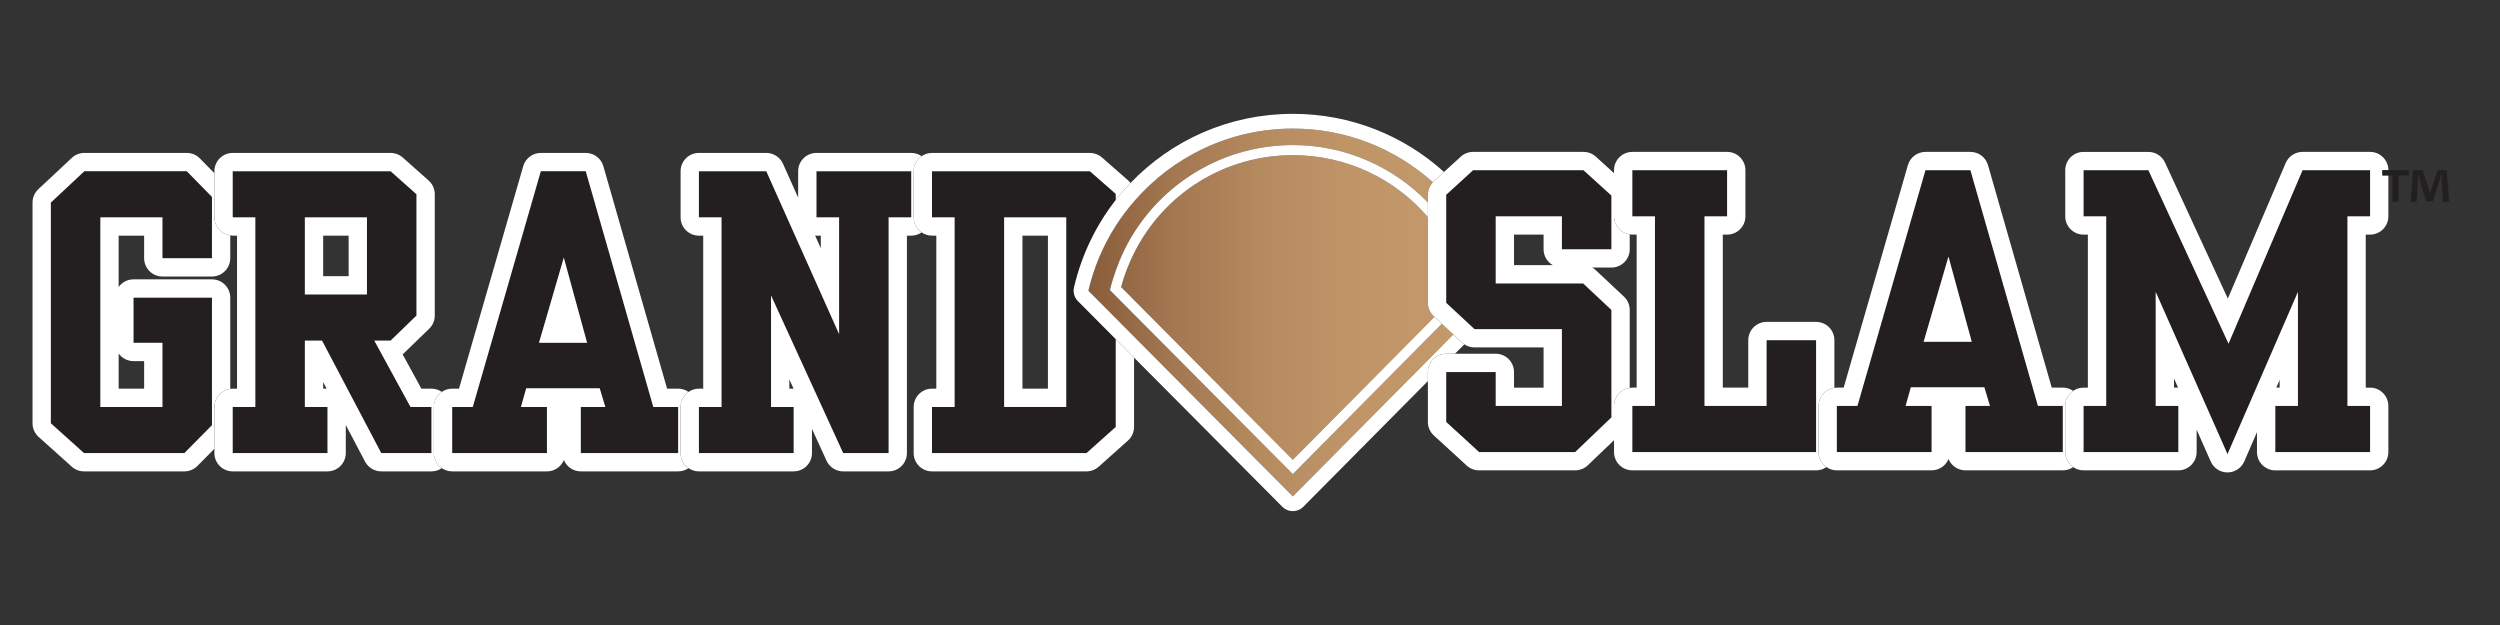 <?xml version="1.0" encoding="UTF-8"?>
<svg id="Layer_1" data-name="Layer 1" xmlns="http://www.w3.org/2000/svg" xmlns:xlink="http://www.w3.org/1999/xlink" version="1.1" viewBox="0 0 288 72">
  <rect x="0" y="0" width="288" height="72" fill="#333333" stroke="none"/>
  <defs>
    <linearGradient id="linear-gradient" x1="125.492" y1="36" x2="166.366" y2="36" gradientUnits="userSpaceOnUse">
      <stop offset="0" stop-color="#8a5d3b"/>
      <stop offset=".236" stop-color="#a37750"/>
      <stop offset=".481" stop-color="#b58a5f"/>
      <stop offset=".732" stop-color="#bf9568"/>
      <stop offset="1" stop-color="#c3996b"/>
    </linearGradient>
    <linearGradient id="linear-gradient-2" y1="35.423" y2="35.423" xlink:href="#linear-gradient"/>
  </defs>
  <rect x="37.228" y="27.147" width="2.935" height="4.668" fill="none" stroke-width="0"/>
  <polygon points="37.228 44.774 37.629 44.774 37.228 44.012 37.228 44.774" fill="none" stroke-width="0"/>
  <path d="M13.669,44.774h2.936v-3.172h-1.223c-.706,0-1.33-.346-1.713-.878v4.05Z" fill="none" stroke-width="0"/>
  <polygon points="90.933 44.774 91.418 44.774 90.933 43.713 90.933 44.774" fill="none" stroke-width="0"/>
  <path d="M93.902,27.141l.653,1.461v-1.455h-.498c-.052,0-.104-.002-.155-.006Z" fill="none" stroke-width="0"/>
  <path d="M174.415,27.028v3.518h4.47c-.636-.363-1.064-1.047-1.064-1.832v-1.686h-3.406Z" fill="none" stroke-width="0"/>
  <path d="M185.634,30.824h-2.209c.142.081.275.179.397.293l3.254,3.049c.426.399.667.956.667,1.539v8.98c.099-.014.198-.03.301-.03h.498v-17.627h-.498c-.103,0-.202-.016-.301-.03v1.717c0,1.165-.944,2.109-2.109,2.109Z" fill="none" stroke-width="0"/>
  <path d="M172.304,40.75c1.165,0,2.109.944,2.109,2.109v1.796h3.406v-4.633h-7.965c-.417,0-.82-.128-1.164-.356l-1.074,1.084h4.688Z" fill="none" stroke-width="0"/>
  <rect x="117.786" y="27.147" width="2.935" height="17.626" fill="none" stroke-width="0"/>
  <path d="M24.417,31.854h-5.704c-1.165,0-2.109-.944-2.109-2.109v-2.598h-2.935v5.912c.383-.532,1.008-.878,1.713-.878h9.036c1.165,0,2.109.944,2.109,2.109v10.51c.093-.013.185-.028.281-.028h.498v-17.626h-.498c-.097,0-.189-.016-.282-.028v2.627c0,1.165-.944,2.109-2.109,2.109Z" fill="none" stroke-width="0"/>
  <polygon points="250.445 44.655 250.911 44.655 250.445 43.601 250.445 44.655" fill="none" stroke-width="0"/>
  <polygon points="262.232 44.655 262.613 44.655 262.613 43.778 262.232 44.655" fill="none" stroke-width="0"/>
  <polygon points="24.418 34.29 15.382 34.29 15.382 39.492 18.714 39.492 18.714 46.883 11.56 46.883 11.56 25.038 18.714 25.038 18.714 29.746 24.418 29.746 24.418 22.683 21.517 19.726 9.717 19.726 5.856 23.339 5.856 48.763 9.678 52.195 21.242 52.195 24.418 48.981 24.418 34.29" fill="#231f20" stroke-width="0"/>
  <path d="M24.699,46.881c0-1.069.797-1.942,1.828-2.081v-10.51c0-1.165-.944-2.109-2.109-2.109h-9.036c-.705,0-1.33.346-1.713.878v-5.912h2.935v2.598c0,1.165.944,2.109,2.109,2.109h5.704c1.165,0,2.109-.944,2.109-2.109v-2.627c-1.03-.139-1.827-1.012-1.827-2.081v-5.079l-1.678-1.71c-.395-.404-.938-.632-1.504-.632h0s-11.8,0-11.8,0c-.535,0-1.05.203-1.441.569l-3.861,3.613c-.426.399-.668.957-.668,1.54v25.424c0,.599.254,1.169.7,1.569l3.822,3.432c.387.348.889.54,1.409.54h11.564c.564,0,1.104-.226,1.5-.627l1.957-1.98v-4.815ZM9.678,52.195l-3.822-3.432v-25.424l3.861-3.613h11.8l2.901,2.957v7.063h-5.704v-4.708h-7.154v21.845h7.154v-7.391h-3.332v-5.202h9.036v14.691l-3.176,3.214h-11.564ZM15.382,41.602h1.223v3.172h-2.936v-4.05c.383.532,1.007.878,1.713.878Z" fill="#fff" stroke-width="0"/>
  <path d="M49.702,52.195v-5.312h-2.411l-4.175-7.647h1.881l2.979-2.883v-13.98l-2.979-2.647h-18.189v5.312h2.607v21.845h-2.607v5.312h10.918v-5.312h-2.607v-7.647h1.979l6.822,12.959h5.782ZM42.273,33.925h-7.154v-8.887h7.154v8.887Z" fill="#231f20" stroke-width="0"/>
  <path d="M49.982,52.194v-5.312c0-.721.363-1.356.915-1.736-.34-.234-.751-.373-1.195-.373h-1.159l-2.157-3.95c.027-.023.053-.047.078-.072l2.979-2.883c.411-.397.643-.944.643-1.516v-13.98c0-.603-.258-1.177-.708-1.577l-2.979-2.647c-.387-.342-.886-.532-1.402-.532h-18.189c-1.165,0-2.109.944-2.109,2.109v5.312c0,1.068.797,1.942,1.827,2.081.093.013.185.028.282.028h.498v17.626h-.498c-.096,0-.188.016-.281.028-1.031.139-1.828,1.012-1.828,2.081v5.312c0,1.165.944,2.109,2.109,2.109h10.918c1.165,0,2.109-.944,2.109-2.109v-3.23l2.218,4.213c.365.693,1.083,1.127,1.867,1.127h5.782c.444,0,.855-.138,1.195-.373-.552-.38-.915-1.015-.915-1.736ZM37.228,44.774v-.762l.401.762h-.401ZM35.119,39.236v7.647h2.607v5.312h-10.918v-5.312h2.607v-21.845h-2.607v-5.312h18.189l2.979,2.647v13.98l-2.979,2.883h-1.881l4.175,7.647h2.411v5.312h-5.782l-6.822-12.959h-1.979Z" fill="#fff" stroke-width="0"/>
  <path d="M35.119,33.925h7.154v-8.887h-7.154v8.887ZM37.228,27.147h2.935v4.668h-2.935v-4.668Z" fill="#fff" stroke-width="0"/>
  <path d="M78.121,46.883h-2.861l-7.781-27.157h-5.175l-7.84,27.157h-2.372v5.312h10.918v-5.312h-2.998l.607-2.154h8.468l.646,2.154h-2.823v5.312h11.211v-5.312ZM62.089,39.492l2.861-9.819,2.685,9.819h-5.546Z" fill="#231f20" stroke-width="0"/>
  <path d="M78.405,52.193v-5.312c0-.72.362-1.354.912-1.734-.34-.235-.751-.374-1.196-.374h-1.271l-7.343-25.629c-.26-.904-1.087-1.528-2.028-1.528h-5.175c-.94,0-1.766.622-2.027,1.524l-7.4,25.633h-.786c-.444,0-.855.138-1.194.373-.552.38-.915,1.015-.915,1.736v5.312c0,.721.363,1.356.915,1.736.34.234.75.373,1.194.373h10.919c.88,0,1.634-.539,1.95-1.304.316.766,1.07,1.304,1.95,1.304h11.211c.445,0,.857-.139,1.197-.375-.551-.38-.913-1.015-.913-1.735ZM66.91,46.883h2.823l-.646-2.154h-8.468l-.607,2.154h2.998v5.312h-10.918v-5.312h2.372l7.84-27.157h5.175l7.781,27.157h2.861v5.312h-11.211v-5.312Z" fill="#fff" stroke-width="0"/>
  <polygon points="62.089 39.492 67.635 39.492 64.95 29.673 62.089 39.492" fill="#fff" stroke-width="0"/>
  <polygon points="94.057 25.038 96.664 25.038 96.664 38.488 88.275 19.726 80.514 19.726 80.514 25.038 83.12 25.038 83.12 46.883 80.514 46.883 80.514 52.195 91.429 52.195 91.429 46.883 88.823 46.883 88.823 34.034 97.134 52.195 102.367 52.195 102.367 25.038 104.974 25.038 104.974 19.726 94.057 19.726 94.057 25.038" fill="#231f20" stroke-width="0"/>
  <path d="M105.256,25.037v-5.312c0-.72.362-1.355.913-1.735-.34-.235-.751-.374-1.195-.374h0s-10.917,0-10.917,0c-1.165,0-2.109.944-2.109,2.109v3.046l-1.747-3.907c-.34-.759-1.094-1.248-1.926-1.248h-7.761c-1.165,0-2.109.944-2.109,2.109v5.312c0,1.165.944,2.109,2.109,2.109h.497v17.626h-.497c-.445,0-.857.14-1.197.375-.55.381-.912,1.014-.912,1.734v5.312c0,.72.362,1.355.913,1.735.34.235.751.374,1.196.374h10.916c1.165,0,2.109-.944,2.109-2.109v-2.786l1.677,3.664c.343.75,1.093,1.232,1.918,1.232h5.233c1.165,0,2.109-.944,2.109-2.109v-25.047h.498c.445,0,.856-.139,1.196-.374-.552-.38-.914-1.015-.914-1.736ZM104.974,25.038h-2.607v27.157h-5.233l-8.311-18.161v12.849h2.606v5.312h-10.915v-5.312h2.606v-21.845h-2.606v-5.312h7.761l8.389,18.762v-13.45h-2.607v-5.312h10.917v5.312ZM90.933,44.774v-1.061l.485,1.061h-.485ZM94.555,27.147v1.455l-.653-1.461c.051.004.103.006.155.006h.498Z" fill="#fff" stroke-width="0"/>
  <path d="M125.555,19.726h-18.19v5.312h2.607v21.846h-2.607v5.312h17.798l3.371-3.012v-10.111l-4.357-4.383c-.413-.415-.583-1.014-.45-1.584.88-3.776,2.552-7.179,4.807-10.07v-.7l-2.979-2.61ZM122.83,46.883h-7.153v-21.845h7.153v21.845Z" fill="#231f20" stroke-width="0"/>
  <path d="M115.677,46.883h7.153v-21.845h-7.153v21.845ZM117.786,27.147h2.935v17.626h-2.935v-17.626Z" fill="#fff" stroke-width="0"/>
  <path d="M128.534,39.073v10.111l-3.371,3.012h-17.798v-5.312h2.607v-21.846h-2.607v-5.312h18.19l2.979,2.61v.7c.532-.682,1.103-1.328,1.698-1.95-.09-.122-.193-.235-.309-.337l-2.979-2.61c-.384-.337-.878-.523-1.389-.523h-18.19c-.445,0-.856.139-1.196.374-.551.38-.913,1.015-.913,1.735v5.312c0,.721.363,1.356.914,1.736.34.234.751.373,1.195.373h.498v17.626h-.498c-1.165,0-2.109.944-2.109,2.109v5.312c0,1.165.944,2.109,2.109,2.109h17.798c.518,0,1.019-.191,1.405-.536l3.371-3.012c.448-.4.704-.972.704-1.573v-7.986l-2.109-2.122Z" fill="#fff" stroke-width="0"/>
  <g>
    <path d="M166.101,37.299l-17.167,17.322-18.291-18.402-2.109-2.122-.67-.674c.179-.767.412-1.511.67-2.244.544-1.547,1.246-3.02,2.109-4.384,3.835-6.059,10.597-10.082,18.298-10.082,6.11,0,11.616,2.544,15.551,6.616v-.893c0-.537.214-1.046.579-1.435-4.282-3.838-9.927-6.186-16.13-6.186-7.316,0-13.862,3.256-18.298,8.388-.766.886-1.477,1.82-2.109,2.812-1.444,2.264-2.523,4.783-3.151,7.477l3.151,3.17,2.109,2.122,18.29,18.401,18.49-18.655-1.322-1.231Z" fill="url(#linear-gradient)" stroke-width="0"/>
    <path d="M164.492,25.017c-3.785-4.421-9.38-7.14-15.551-7.14-7.926,0-14.897,4.466-18.298,11.284-.615,1.233-1.127,2.533-1.492,3.907l1.492,1.501,18.289,18.4,16.317-16.463-.085-.079c-.429-.399-.672-.958-.672-1.544v-9.866Z" fill="url(#linear-gradient-2)" stroke-width="0"/>
  </g>
  <path d="M166.601,40.75h1.015l1.074-1.084c-.096-.063-.189-.131-.273-.21l-.994-.926-18.49,18.655-18.29-18.401-2.109-2.122-3.151-3.17c.628-2.694,1.707-5.213,3.151-7.477.632-.991,1.343-1.926,2.109-2.812,4.435-5.132,10.982-8.388,18.298-8.388,6.203,0,11.848,2.348,16.13,6.186.037-.04.068-.085.108-.122l1.169-1.068c-4.629-4.198-10.755-6.697-17.407-6.697-7.304,0-13.963,3.009-18.709,7.971-.595.622-1.166,1.268-1.698,1.95-2.255,2.891-3.927,6.294-4.807,10.07-.133.57.037,1.169.45,1.584l4.357,4.383,2.109,2.122,17.084,17.188c.319.321.753.502,1.206.502h.001c.453,0,.887-.181,1.206-.503l14.352-14.48v-1.043c0-1.165.944-2.109,2.109-2.109Z" fill="#fff" stroke-width="0"/>
  <path d="M148.941,16.713c-7.701,0-14.463,4.023-18.298,10.082-.863,1.364-1.565,2.836-2.109,4.384-.258.733-.491,1.478-.67,2.244l.67.674,2.109,2.122,18.291,18.402,17.167-17.322-.852-.794-16.317,16.463-18.289-18.4-1.492-1.501c.365-1.375.877-2.675,1.492-3.907,3.401-6.817,10.372-11.284,18.298-11.284,6.171,0,11.766,2.719,15.551,7.14v-1.688c-3.935-4.071-9.441-6.616-15.551-6.616Z" fill="#fff" stroke-width="0"/>
  <polygon points="185.636 35.706 182.382 32.657 172.306 32.657 172.306 24.919 179.931 24.919 179.931 28.715 185.635 28.715 185.635 22.528 182.42 19.608 182.42 19.609 169.7 19.609 166.603 22.437 166.603 34.885 169.856 37.914 179.931 37.914 179.931 46.766 172.306 46.766 172.306 42.86 166.603 42.86 166.603 48.608 170.387 52.076 181.46 52.076 185.636 48.08 185.636 35.706" fill="#231f20" stroke-width="0"/>
  <path d="M185.935,46.764c0-1.062.787-1.932,1.808-2.079v-8.98c0-.583-.241-1.14-.667-1.539l-3.254-3.049c-.122-.114-.255-.212-.397-.293h2.209c1.165,0,2.109-.944,2.109-2.109v-1.717c-1.021-.147-1.808-1.017-1.808-2.079v-4.968l-2.098-1.905c-.387-.352-.893-.547-1.417-.547h-12.721c-.526,0-1.034.197-1.423.552l-1.928,1.76-1.169,1.068c-.04.037-.071.082-.108.122-.365.39-.579.898-.579,1.435v12.447c0,.586.243,1.145.672,1.544l.085.079.852.794,1.322,1.231.994.926c.085.079.178.147.273.21.344.228.747.356,1.164.356h7.965v4.633h-3.406v-1.796c0-1.165-.944-2.109-2.109-2.109h-5.703c-1.165,0-2.109.944-2.109,2.109v5.748c0,.591.248,1.155.684,1.555l3.784,3.468c.389.357.898.554,1.425.554h11.073c.543,0,1.066-.21,1.458-.585l3.019-2.889v-3.946ZM170.387,52.076l-3.784-3.468v-5.748h5.703v3.906h7.625v-8.852h-10.075l-3.253-3.029v-12.448l3.097-2.828h12.72,0s3.215,2.919,3.215,2.919v6.187h-5.704v-3.796h-7.625v7.738h10.076l3.254,3.049v12.374l-4.176,3.996h-11.073ZM178.885,30.546h-4.47v-3.518h3.406v1.686c0,.785.428,1.469,1.064,1.832Z" fill="#fff" stroke-width="0"/>
  <polygon points="209.213 39.19 203.51 39.19 203.51 46.765 196.357 46.765 196.357 24.919 198.962 24.919 198.962 19.608 188.044 19.608 188.044 24.919 190.652 24.919 190.652 46.765 188.044 46.765 188.044 52.076 209.213 52.076 209.213 39.19" fill="#231f20" stroke-width="0"/>
  <path d="M209.495,52.075v-5.311c0-1.068.797-1.942,1.827-2.081v-5.493c0-1.165-.944-2.109-2.109-2.109h-5.703c-1.165,0-2.109.944-2.109,2.109v5.465h-2.934v-17.627h.496c1.165,0,2.109-.944,2.109-2.109v-5.311c0-1.165-.945-2.109-2.11-2.109h-10.918c-1.165,0-2.109.944-2.109,2.109v5.311c0,1.062.787,1.932,1.808,2.079.099.014.198.03.301.03h.498v17.627h-.498c-.103,0-.202.016-.301.03-1.021.147-1.808,1.017-1.808,2.079v5.311c0,1.165.944,2.109,2.109,2.109h21.169c.444,0,.856-.139,1.195-.373-.551-.38-.913-1.015-.913-1.736ZM188.044,46.765h2.608v-21.846h-2.608v-5.311h10.918v5.311h-2.605v21.846h7.153v-7.575h5.703v12.886h-21.169v-5.311Z" fill="#fff" stroke-width="0"/>
  <path d="M237.634,46.764h-2.861l-7.782-27.156h-5.175l-7.84,27.156h-2.372v5.311h10.917v-5.311h-2.999l.607-2.153h8.468l.647,2.153h-2.822v5.311h11.212v-5.311ZM221.601,39.373l2.862-9.818,2.685,9.818h-5.547Z" fill="#231f20" stroke-width="0"/>
  <path d="M237.916,52.076v-5.311c0-.721.362-1.355.914-1.736-.34-.235-.752-.374-1.197-.374h-1.271l-7.344-25.628c-.258-.905-1.086-1.528-2.027-1.528h-5.174c-.94,0-1.766.622-2.027,1.524l-7.4,25.632h-.786c-.097,0-.189.016-.282.028-1.03.139-1.827,1.012-1.827,2.081v5.311c0,.721.362,1.355.913,1.736.34.235.751.373,1.195.373h10.917c.88,0,1.634-.539,1.95-1.304.316.766,1.07,1.304,1.95,1.304h11.212c.444,0,.855-.139,1.195-.373-.551-.38-.912-1.015-.912-1.735ZM226.422,46.764h2.822l-.647-2.153h-8.468l-.607,2.153h2.999v5.311h-10.917v-5.311h2.372l7.84-27.156h5.175l7.782,27.156h2.861v5.311h-11.212v-5.311Z" fill="#fff" stroke-width="0"/>
  <polygon points="221.601 39.373 227.148 39.373 224.463 29.555 221.601 39.373" fill="#fff" stroke-width="0"/>
  <polygon points="273.033 19.608 265.253 19.608 256.726 39.591 247.494 19.608 240.026 19.608 240.026 24.919 242.634 24.919 242.634 46.765 240.026 46.765 240.026 52.076 250.944 52.076 250.944 46.765 248.336 46.765 248.336 33.624 256.608 52.314 264.723 33.624 264.723 46.765 262.115 46.765 262.115 52.076 273.033 52.076 273.033 46.765 270.425 46.765 270.425 24.919 273.033 24.919 273.033 19.608" fill="#231f20" stroke-width="0"/>
  <path d="M274.452,19.608h.688c.003-1.165-.942-2.109-2.107-2.109h-7.782c-.845,0-1.608.504-1.94,1.282l-6.663,15.616-7.24-15.672c-.345-.747-1.092-1.225-1.915-1.225h-7.468c-1.165,0-2.109.944-2.109,2.109v5.311c0,1.165.944,2.109,2.109,2.109h.498v17.627h-.498c-.444,0-.855.139-1.195.373-.551.38-.914,1.015-.914,1.736v5.311c0,.72.362,1.354.912,1.735.34.235.752.374,1.197.374h10.918c1.165,0,2.109-.944,2.109-2.109v-2.582l1.626,3.674c.338.764,1.094,1.256,1.929,1.256h.007c.837-.003,1.594-.501,1.927-1.269l1.463-3.37v2.292c0,1.165.944,2.109,2.109,2.109h10.918c1.165,0,2.109-.944,2.109-2.109v-5.311c0-1.165-.944-2.109-2.109-2.109h-.498v-17.629h.498c1.165,0,2.109-.944,2.109-2.109v-4.709h-.688v-.602ZM270.425,24.919v21.846h2.608v5.311h-10.918v-5.311h2.608v-13.141l-8.115,18.69-8.272-18.69v13.141h2.608v5.311h-10.918v-5.311h2.608v-21.846h-2.608v-5.311h7.468l9.232,19.983,8.527-19.983h7.78v5.311h-2.608ZM262.232,44.655l.381-.877v.877h-.381ZM250.445,44.655v-1.054l.466,1.054h-.466Z" fill="#fff" stroke-width="0"/>
  <path d="M281.864,19.607h-1.044l-.629,1.806c-.08.254-.16.576-.254.897h-.013c-.093-.375-.147-.642-.241-.923l-.629-1.779h-1.084l-.267,3.639h.696l.134-2.141c.014-.335.027-.683.027-1.017h.04c.08.321.188.763.254,1.03l.656,2.074h.749l.655-2.02c.094-.335.214-.763.308-1.084h.04c.013.388.013.736.027,1.017l.133,2.141h0s.723-.001.723-.001l-.281-3.639Z" fill="#231f20" stroke-width="0"/>
  <polygon points="274.452 19.608 274.452 20.21 275.14 20.21 275.603 20.21 275.603 23.247 276.325 23.247 276.325 20.21 277.489 20.21 277.489 19.608 275.14 19.608 274.452 19.608" fill="#231f20" stroke-width="0"/>
</svg>